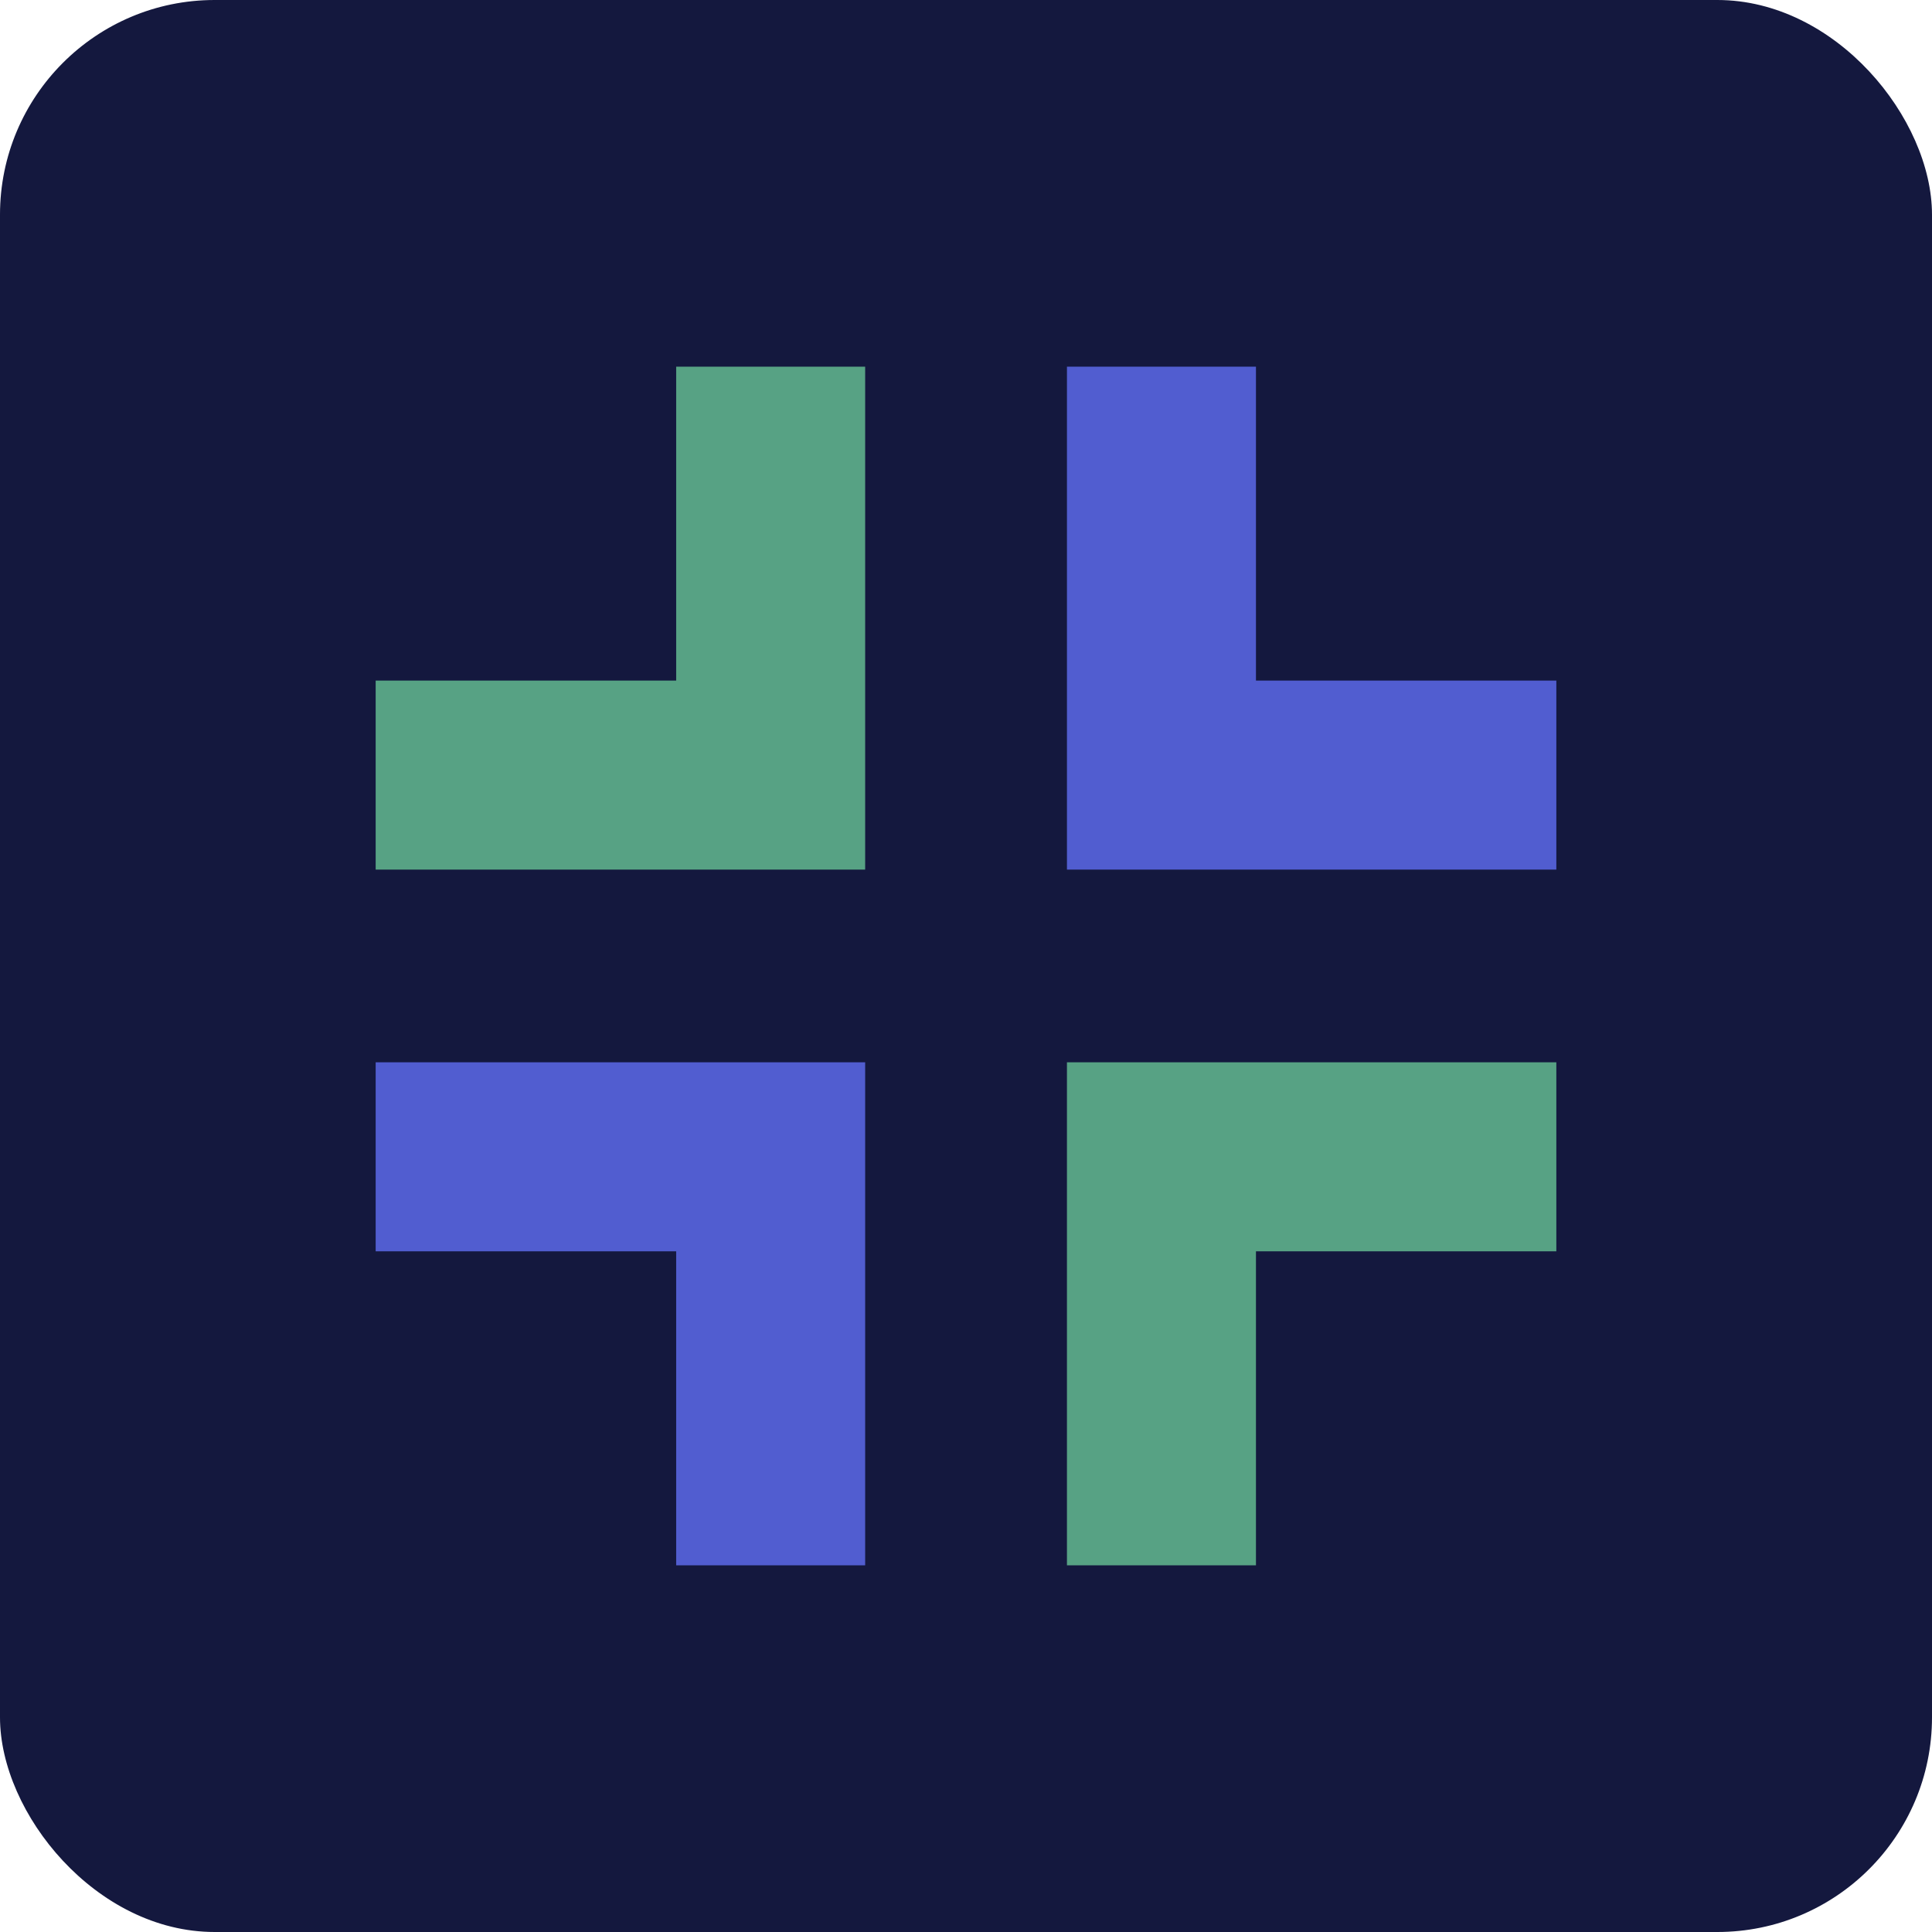 <svg width="72" height="72" viewBox="0 0 72 72" fill="none" xmlns="http://www.w3.org/2000/svg">
<g clip-path="url(#clip0_97_1025)">
<path d="M72 0H0V72H72V0Z" fill="#14183E"/>
<path d="M54 0H18C8.059 0 0 8.059 0 18V54C0 63.941 8.059 72 18 72H54C63.941 72 72 63.941 72 54V18C72 8.059 63.941 0 54 0Z" fill="#14183E"/>
<path d="M58 32.407H39.762V13.665H46.806V25.363H58V32.407Z" fill="#515DD0"/>
<path d="M46.806 58.335H39.762V39.589H58V46.633H46.806V58.335Z" fill="#57A284"/>
<path d="M32.242 58.335H25.199V46.633H14V39.589H32.242V58.335Z" fill="#515DD0"/>
<path d="M32.242 32.407H14V25.363H25.199V13.665H32.242V32.407Z" fill="#57A284"/>
</g>
<defs>
<clipPath id="clip0_97_1025">
<rect width="72" height="72" rx="8" fill="white"/>
</clipPath>
</defs>
</svg>
